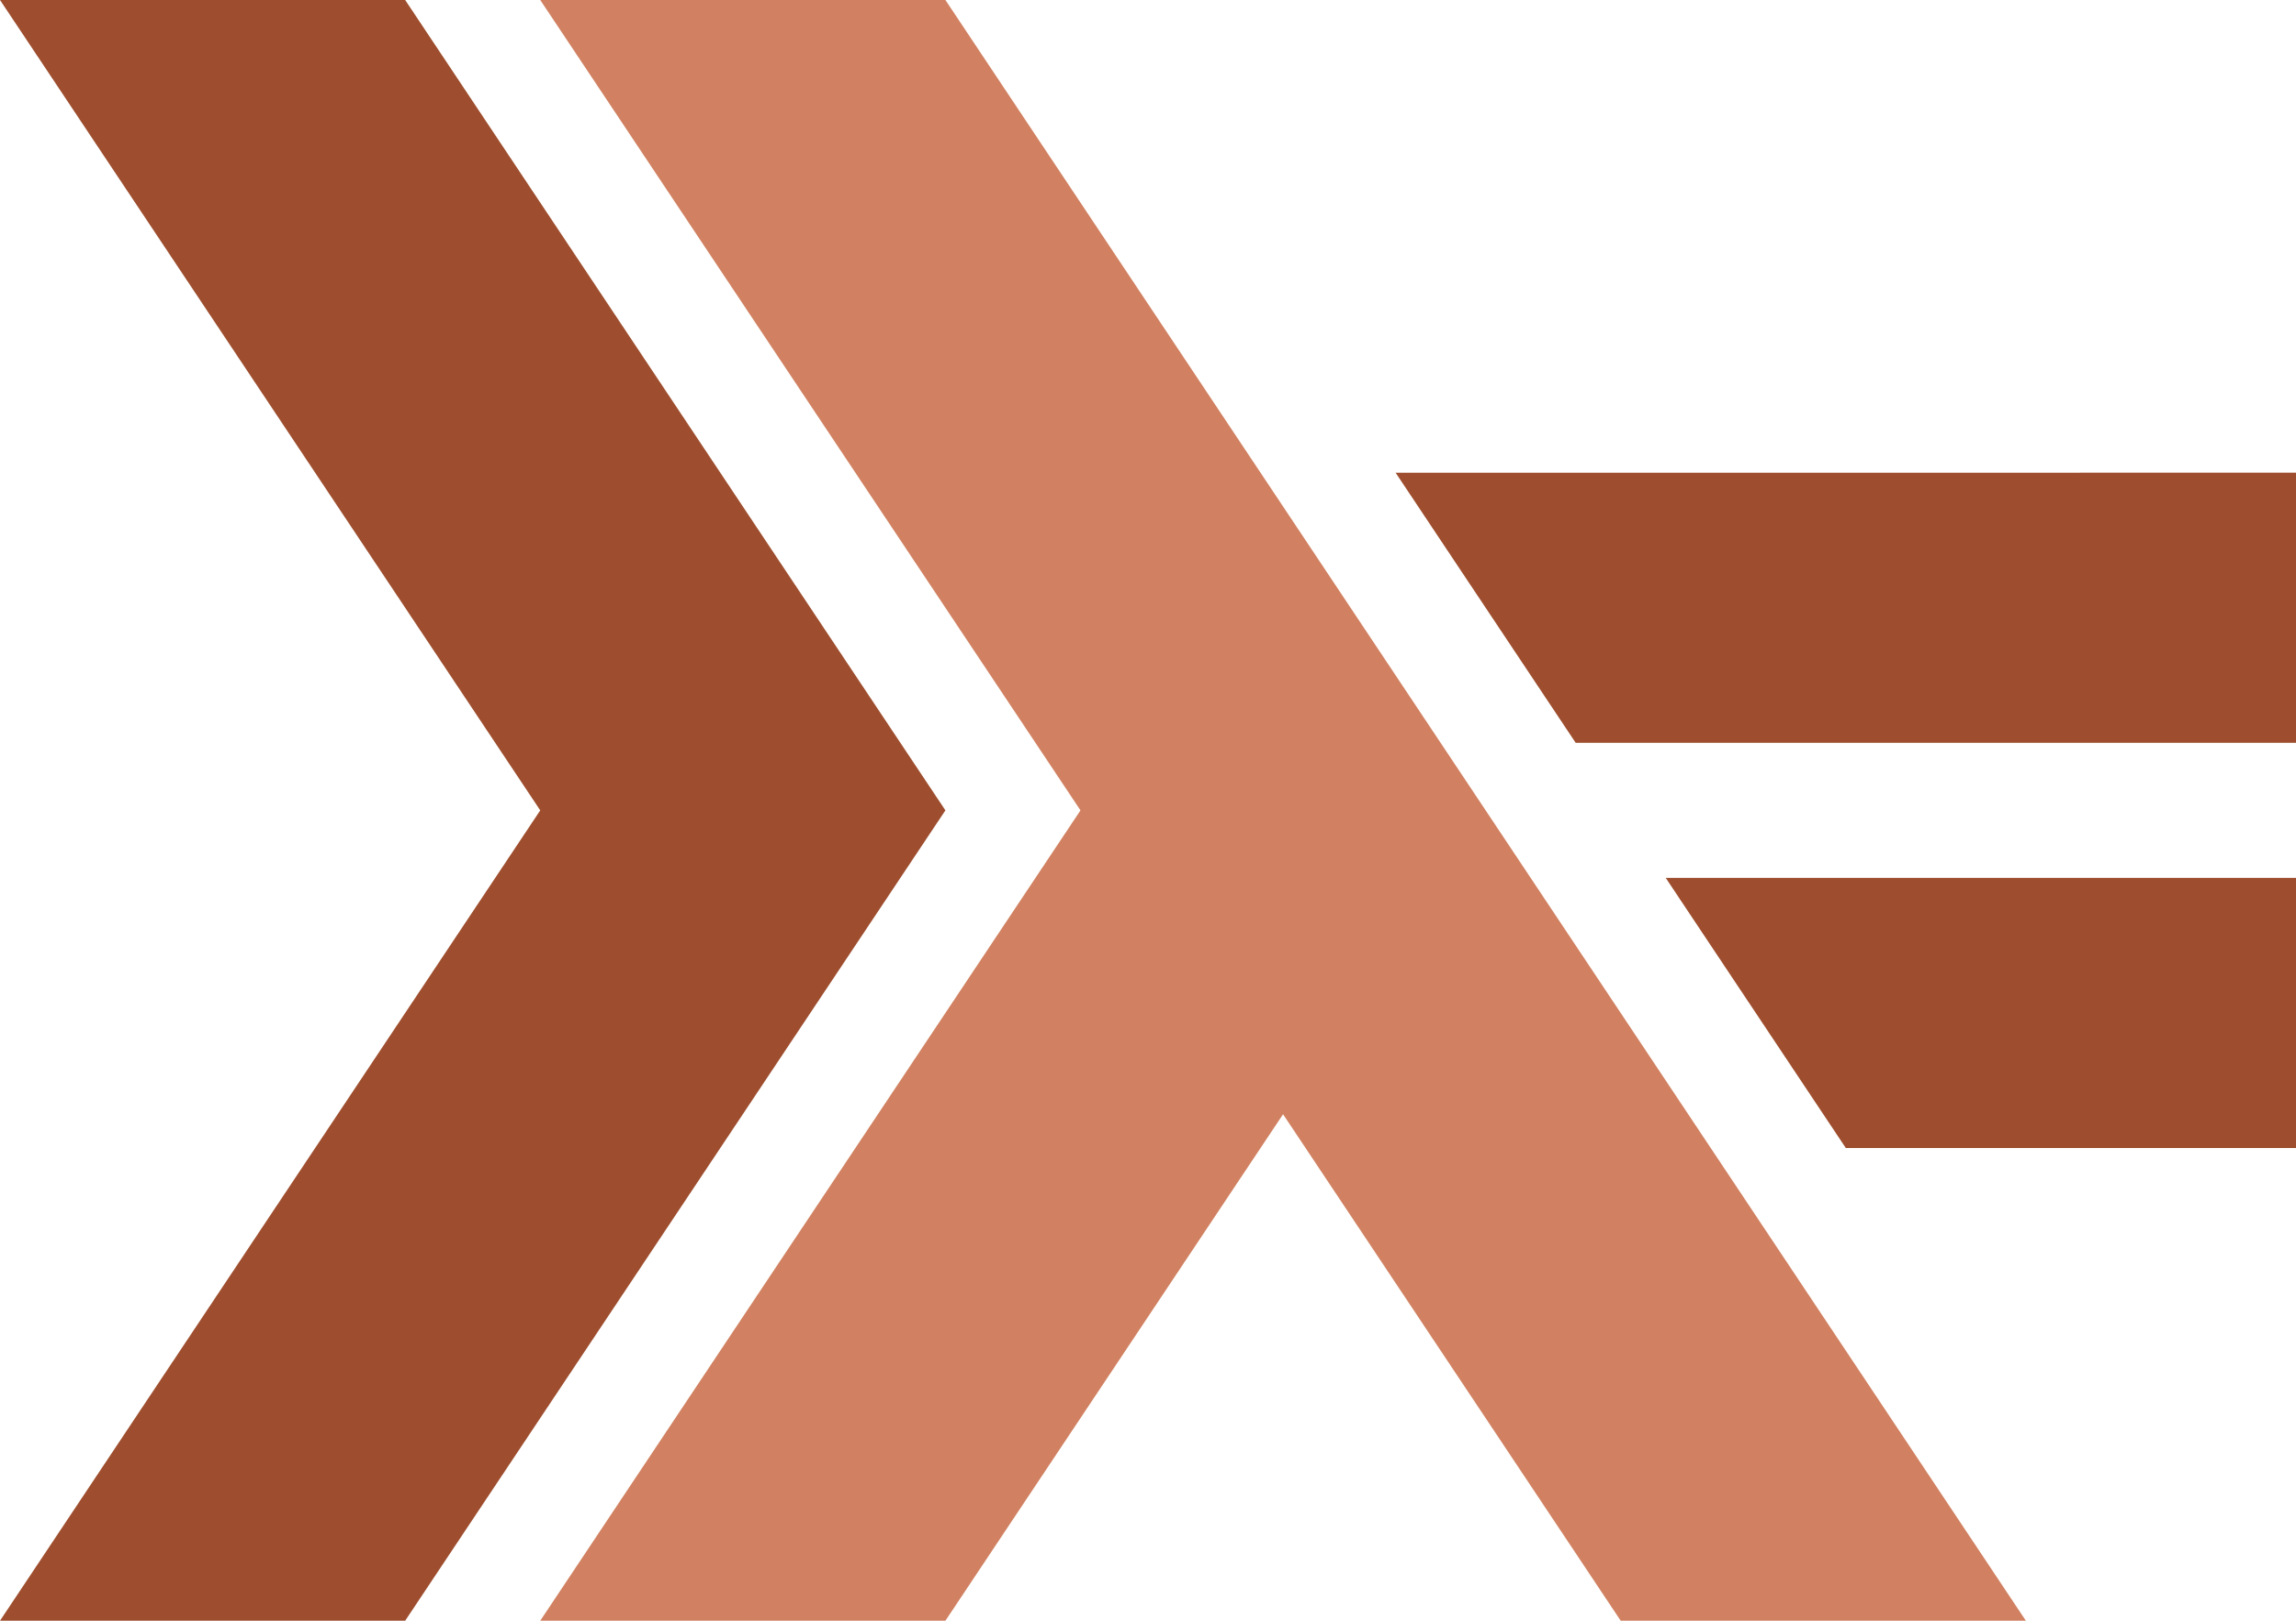 <?xml version="1.0" encoding="UTF-8" standalone="no"?>
<svg
   xmlns:dc="http://purl.org/dc/elements/1.1/"
   xmlns:cc="http://creativecommons.org/ns#"
   xmlns:rdf="http://www.w3.org/1999/02/22-rdf-syntax-ns#"
   xmlns:svg="http://www.w3.org/2000/svg"
   xmlns="http://www.w3.org/2000/svg"
   xmlns:sodipodi="http://sodipodi.sourceforge.net/DTD/sodipodi-0.dtd"
   xmlns:inkscape="http://www.inkscape.org/namespaces/inkscape"
   width="481.89pt"
   height="340.157pt"
   viewBox="0 0 481.89 340.157"
   version="1.1"
   id="svg18"
   sodipodi:docname="haskelloid.svg"
   inkscape:export-filename="/home/nek0/workspace/Haskell/haskelloids/assets/haskelloid.png"
   inkscape:export-xdpi="62"
   inkscape:export-ydpi="62"
   inkscape:version="0.92.2 (5c3e80d, 2017-08-06)">
  <sodipodi:namedview
     pagecolor="#ffffff"
     bordercolor="#666666"
     borderopacity="1"
     objecttolerance="10"
     gridtolerance="10"
     guidetolerance="10"
     inkscape:pageopacity="0"
     inkscape:pageshadow="2"
     inkscape:window-width="1598"
     inkscape:window-height="820"
     id="namedview20"
     showgrid="false"
     inkscape:zoom="0.52034733"
     inkscape:cx="234.77911"
     inkscape:cy="226.77161"
     inkscape:window-x="0"
     inkscape:window-y="26"
     inkscape:window-maximized="1"
     inkscape:current-layer="svg18" />
  <defs
     id="defs5">
    <clipPath
       id="clip1">
      <path
         d="M 0 340.156 L 481.891 340.156 L 481.891 0 L 0 0 L 0 340.156 Z M 0 340.156 "
         id="path2" />
    </clipPath>
  </defs>
  <path
     style="clip-rule:nonzero;fill:#9e4e2e;fill-opacity:1;fill-rule:nonzero;stroke:none"
     d="M 0,340.156 113.387,170.078 0,0 H 85.039 L 198.426,170.078 85.039,340.156 Z m 0,0"
     id="path7"
     inkscape:connector-curvature="0" />
  <path
     style="clip-rule:nonzero;fill:#d18161;fill-opacity:1;fill-rule:nonzero;stroke:none"
     d="M 113.387,340.156 226.773,170.078 113.387,0 h 85.039 L 425.195,340.156 H 340.156 L 269.293,233.859 198.426,340.156 Z m 0,0"
     id="path9"
     inkscape:connector-curvature="0" />
  <path
     style="clip-rule:nonzero;fill:#9e4e2e;fill-opacity:1;fill-rule:nonzero;stroke:none"
     d="m 387.402,240.945 -37.793,-56.691 132.281,-0.004 v 56.695 z m 0,0"
     id="path11"
     inkscape:connector-curvature="0" />
  <path
     style="clip-rule:nonzero;fill:#9e4e2e;fill-opacity:1;fill-rule:nonzero;stroke:none"
     d="m 330.711,155.906 -37.797,-56.691 188.977,-0.004 v 56.695 z m 0,0"
     id="path13"
     inkscape:connector-curvature="0" />
</svg>

